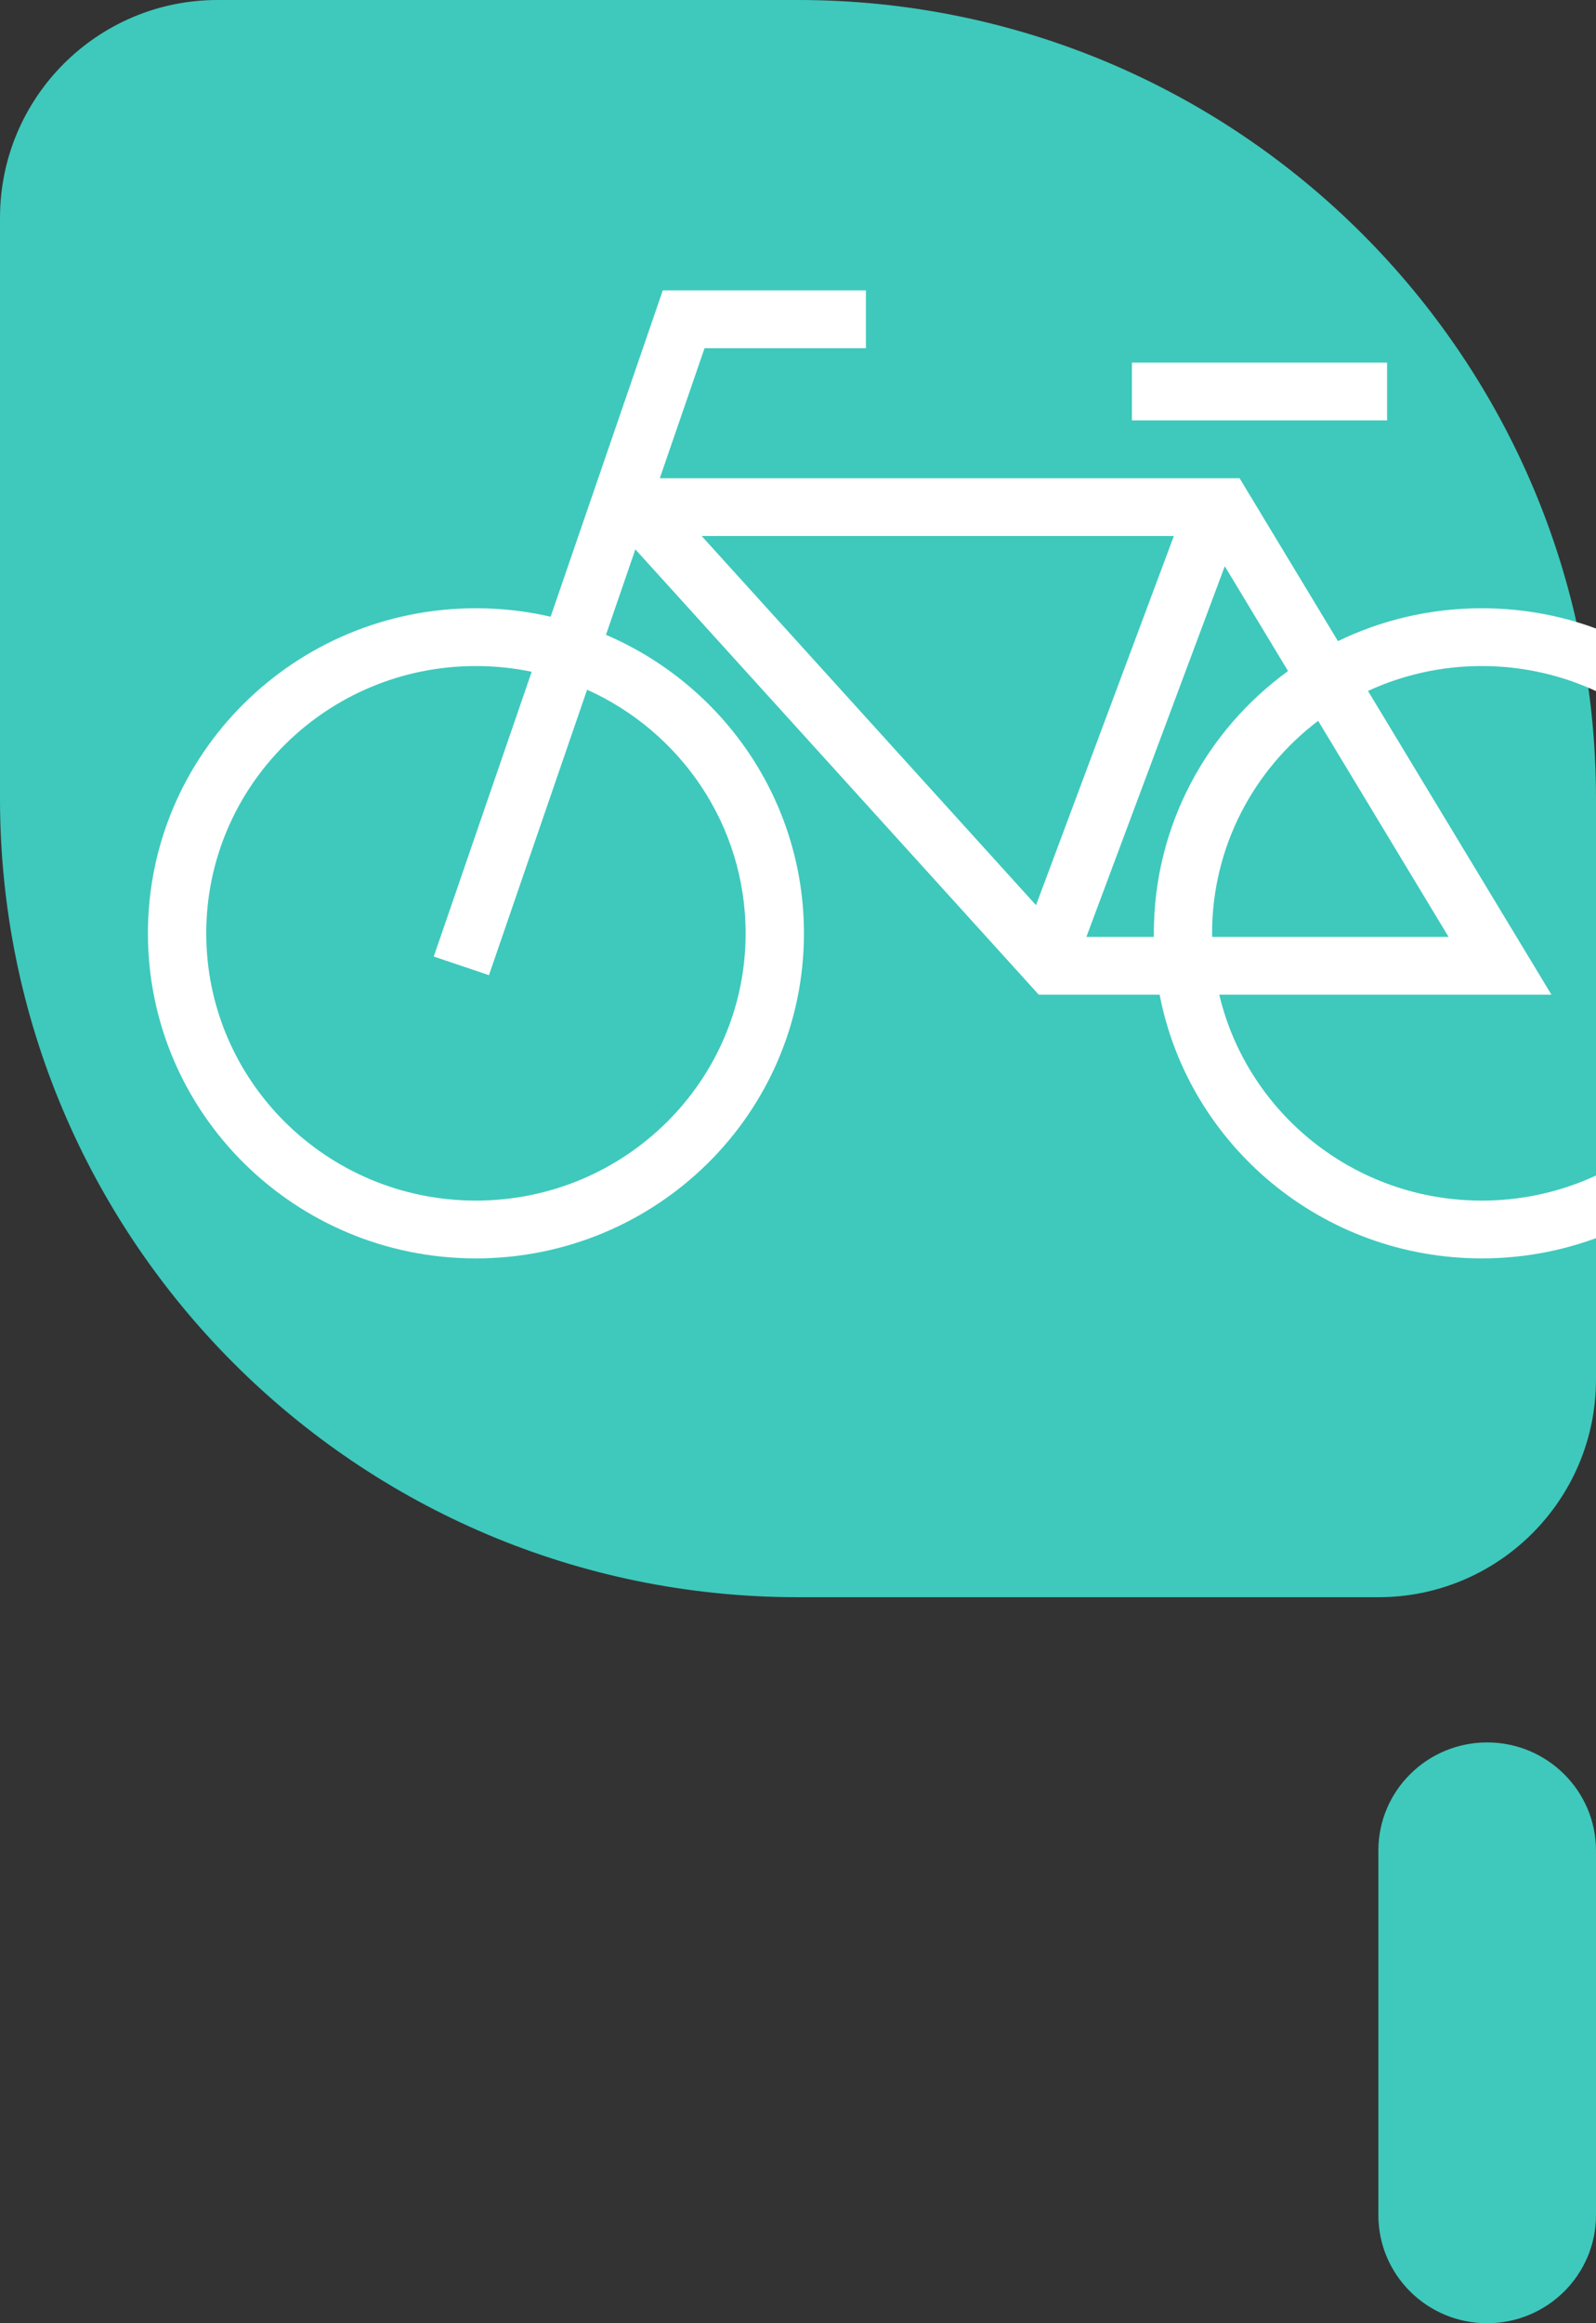 <?xml version="1.0" encoding="utf-8" ?>
<!DOCTYPE svg PUBLIC "-//W3C//DTD SVG 1.1//EN" "http://www.w3.org/Graphics/SVG/1.1/DTD/svg11.dtd">
<svg xmlns="http://www.w3.org/2000/svg" width="22" height="32" viewBox="0 0 22 32" fill="none"><rect x="0" y="0" width="22" height="32" fill="#333333" stroke="none"/><g clip-path="url('#clip0_181_715')"><path fill-rule="evenodd" clip-rule="evenodd" d="M3 0H11C17.075 0 22 4.925 22 11V19C22 20.657 20.657 22 19 22H11C4.925 22 0 17.075 0 11V3C0 1.343 1.343 0 3 0Z" fill="#40E0D1" fill-opacity="0.867"/><path fill-rule="evenodd" clip-rule="evenodd" d="M20.5 32C21.327 32 22 31.334 22 30.511V25.489C22 24.668 21.327 24 20.5 24C19.671 24 19 24.668 19 25.489V30.511C19 31.334 19.671 32 20.5 32Z" fill="#40E0D1" fill-opacity="0.867"/><path fill-rule="evenodd" clip-rule="evenodd" d="M11.936 4H9.136L7.59 8.495C7.259 8.418 6.914 8.378 6.56 8.378C4.063 8.378 2.039 10.383 2.039 12.856C2.039 15.329 4.063 17.333 6.56 17.333C9.057 17.333 11.082 15.329 11.082 12.856C11.082 11.014 9.958 9.431 8.353 8.744L8.758 7.567L14.319 13.701H15.985C16.384 15.77 18.221 17.333 20.426 17.333C22.923 17.333 24.947 15.329 24.947 12.856C24.947 10.383 22.923 8.378 20.426 8.378C19.714 8.378 19.041 8.541 18.443 8.831L17.087 6.587H9.095L9.712 4.796H11.936V4ZM17.755 9.243L16.883 7.799L14.975 12.905H15.905C15.905 12.889 15.905 12.872 15.905 12.856C15.905 11.372 16.633 10.057 17.755 9.243ZM16.709 12.905C16.708 12.889 16.708 12.872 16.708 12.856C16.708 11.663 17.281 10.602 18.17 9.929L19.968 12.905H16.709ZM16.807 13.701H21.386L18.857 9.517C19.334 9.297 19.865 9.174 20.426 9.174C22.479 9.174 24.143 10.822 24.143 12.856C24.143 14.889 22.479 16.537 20.426 16.537C18.667 16.537 17.193 15.327 16.807 13.701ZM14.281 12.468L16.181 7.383H9.672L14.281 12.468ZM7.329 9.253L5.979 13.175L6.74 13.432L8.093 9.5C9.381 10.079 10.278 11.364 10.278 12.856C10.278 14.889 8.614 16.537 6.56 16.537C4.507 16.537 2.843 14.889 2.843 12.856C2.843 10.822 4.507 9.174 6.56 9.174C6.824 9.174 7.081 9.201 7.329 9.253Z" fill="white"/><path d="M15.603 4.995V5.791H19.12V4.995H15.603Z" fill="white"/></g><defs><clipPath id="clip0_181_715"><rect width="22" height="32" fill="white"/></clipPath></defs></svg>
